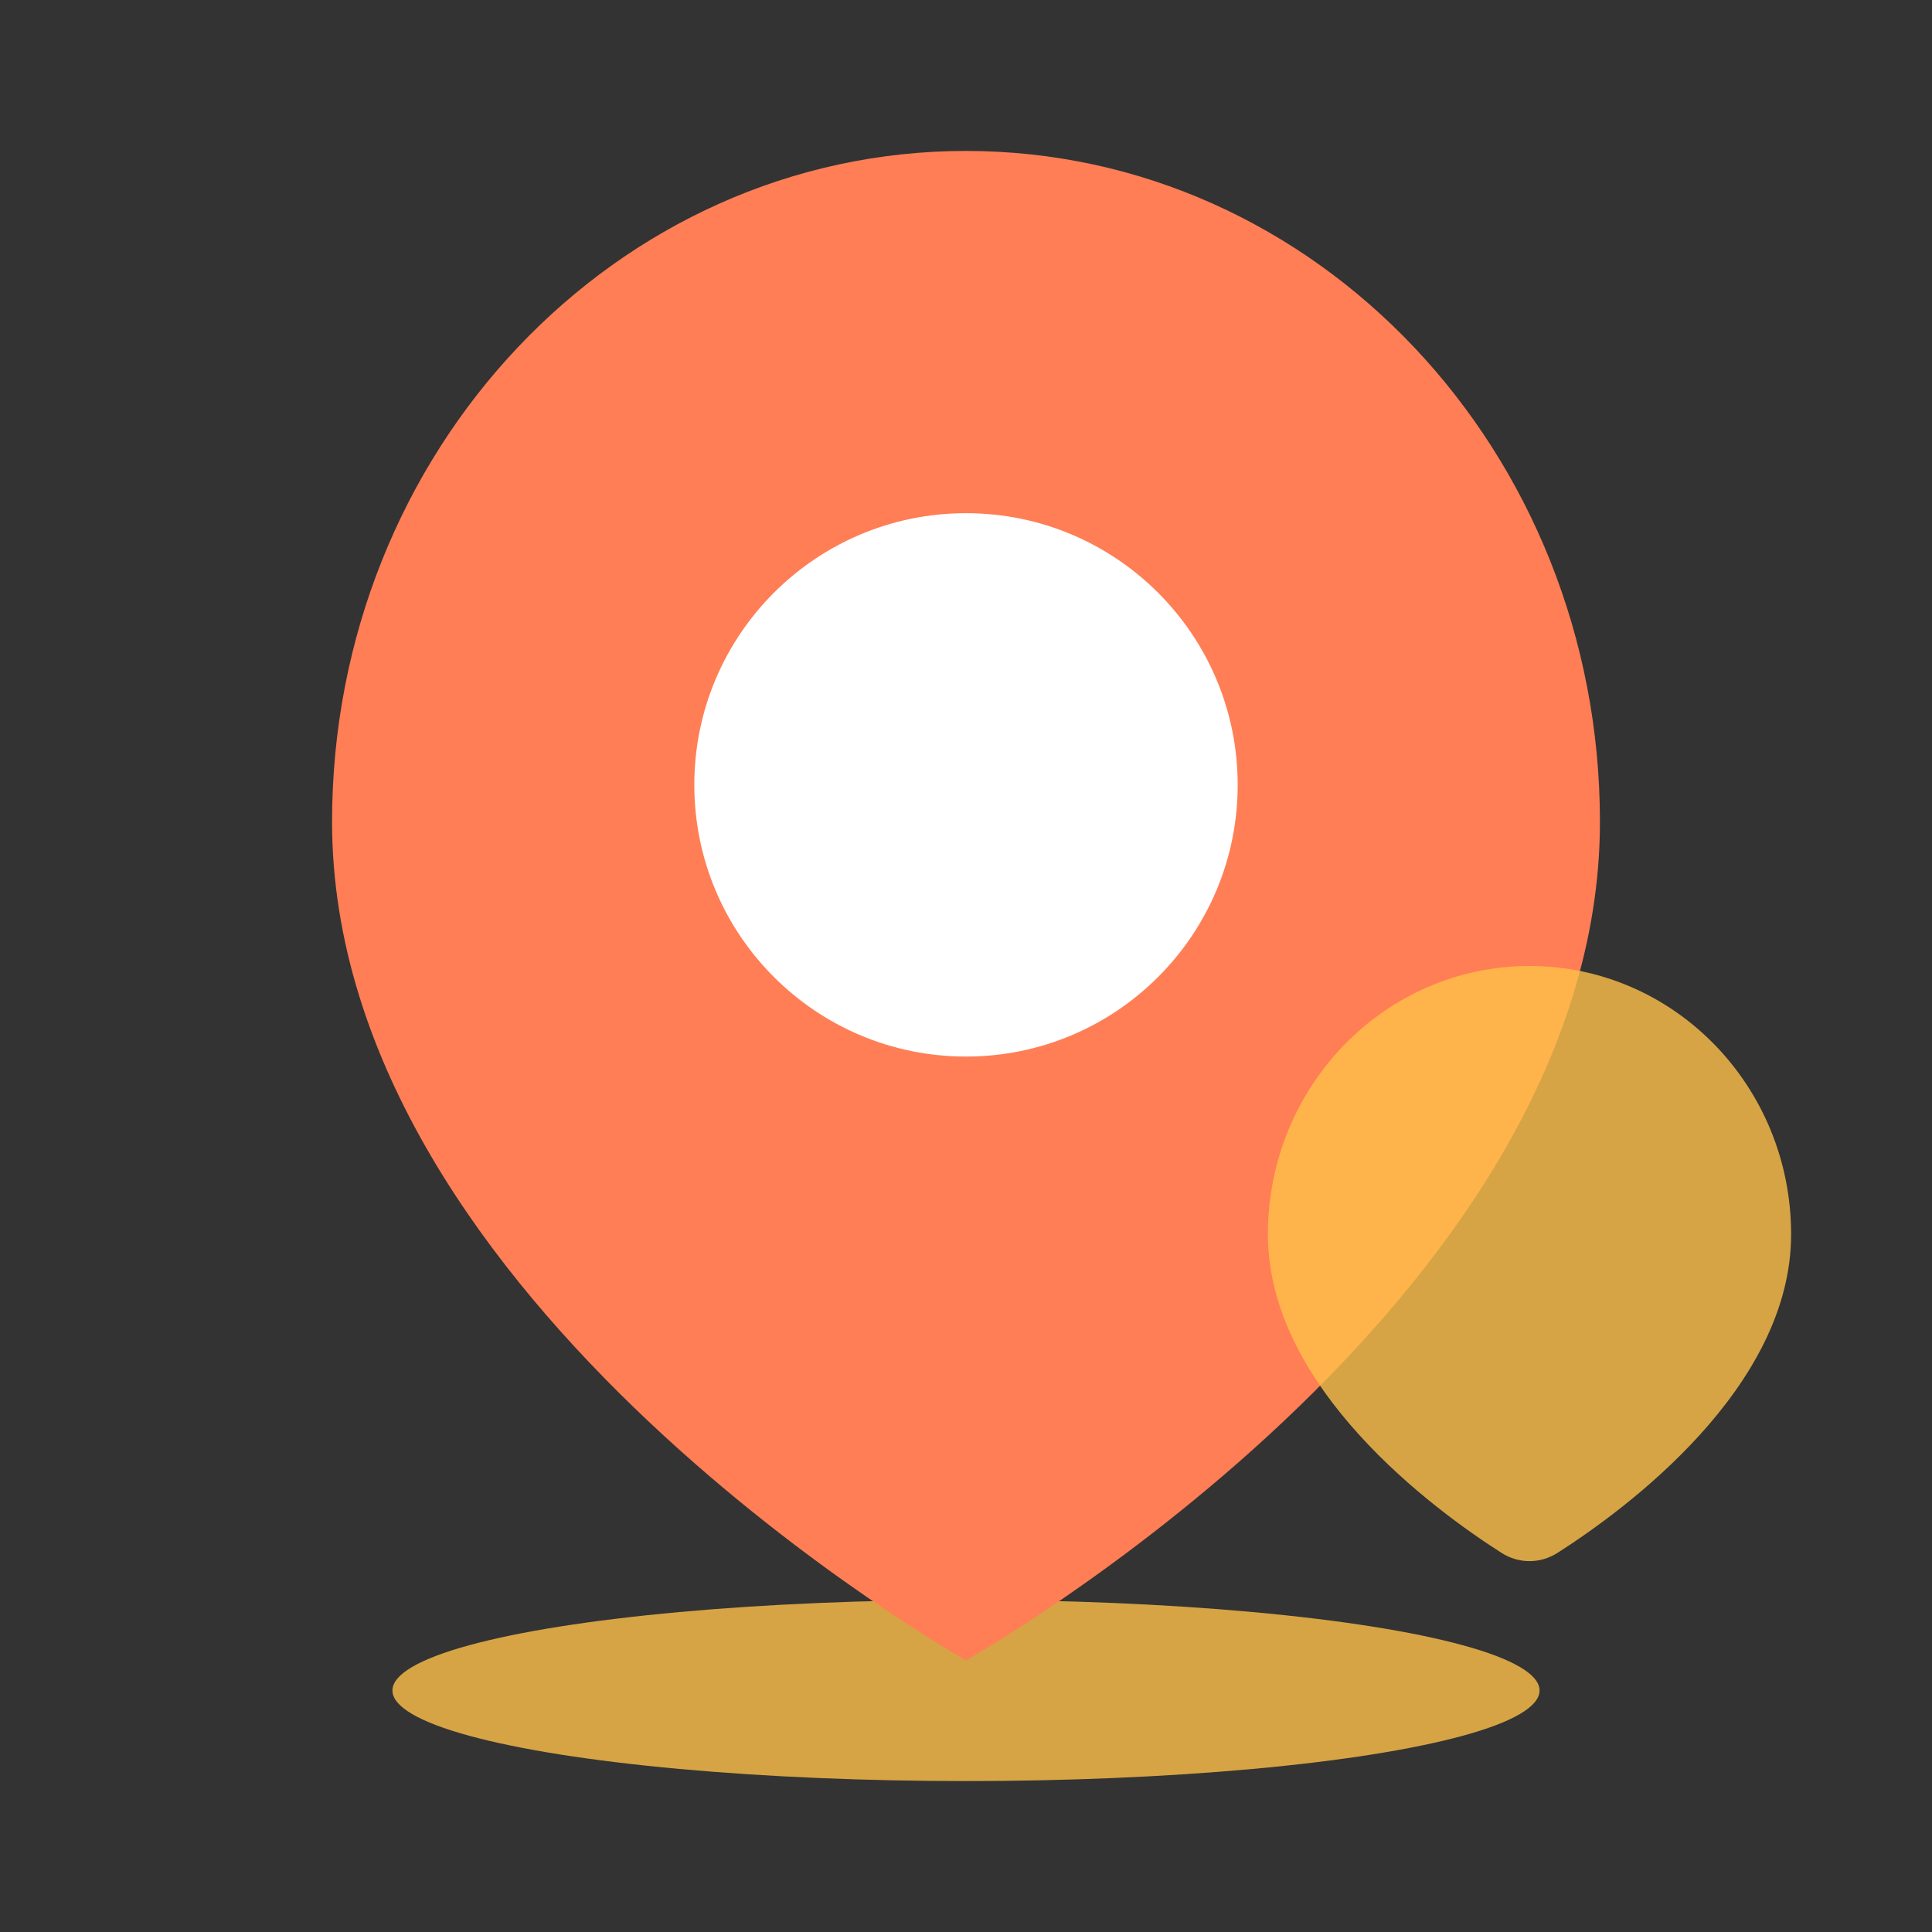<svg width="64" height="64" viewBox="0 0 64 64" fill="none" xmlns="http://www.w3.org/2000/svg">
<rect x="0" y="0" width="64" height="64" fill="#333333" stroke="none"/>
<g style="mix-blend-mode:multiply" opacity="0.8">
<ellipse cx="32" cy="56" rx="19" ry="3" fill="#FFC149"/>
</g>
<path d="M53 27.222C53 43.199 32 55 32 55C32 55 11 43.199 11 27.222C11 14.949 20.402 5 32 5C43.598 5 53 14.949 53 27.222Z" fill="#FF7E55"/>
<circle cx="32" cy="26" r="9" fill="white"/>
<g style="mix-blend-mode:multiply" opacity="0.8">
<path d="M59.333 40.889C59.333 45.98 53.832 50.012 51.596 51.44C51.023 51.806 50.31 51.806 49.738 51.44C47.501 50.012 42 45.98 42 40.889C42 35.98 45.88 32 50.667 32C55.453 32 59.333 35.98 59.333 40.889Z" fill="#FFC149"/>
</g>
</svg>